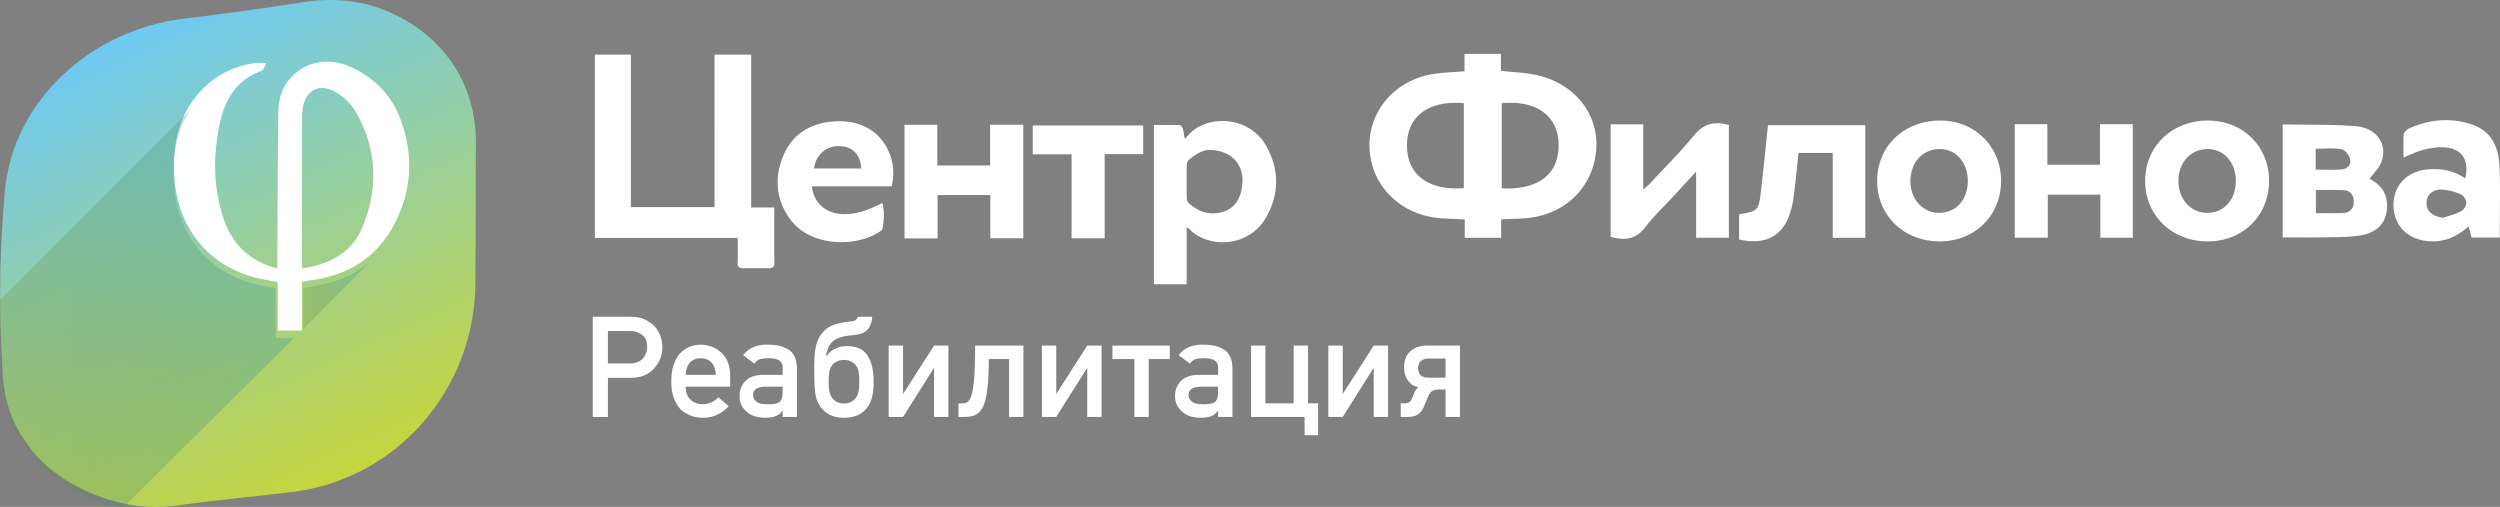 <svg xmlns="http://www.w3.org/2000/svg" xmlns:xlink="http://www.w3.org/1999/xlink" viewBox="0 0 252 51.1" height="51.1" width="252"><rect x="0" y="0" width="252" height="51.1" fill="#808080" stroke="none"/><defs><linearGradient id="a" gradientTransform="scale(-72.15 72.15) rotate(65 -20.025 11.13)" gradientUnits="userSpaceOnUse" x2="1"><stop offset="0" stop-color="#c6d53e"/><stop offset="1" stop-color="#6ecaf3"/></linearGradient><linearGradient id="b" gradientTransform="matrix(9.477 0 0 -9.477 100.504 1800.623)" gradientUnits="userSpaceOnUse" x2="1"><stop offset="0" stop-color="#94c248"/><stop offset="1" stop-color="#1ebcef"/></linearGradient><linearGradient id="c" gradientTransform="matrix(42.823 0 0 -42.823 56.298 1798.755)" gradientUnits="userSpaceOnUse" x2="1"><stop offset="0" stop-color="#94c248"/><stop offset="1" stop-color="#1ebcef"/></linearGradient><linearGradient id="d" gradientTransform="matrix(4.743 0 0 -4.743 102.023 1800.623)" gradientUnits="userSpaceOnUse" x2="1"><stop offset="0" stop-color="#1d1d1b"/><stop offset=".608" stop-color="#1d1d1b"/><stop offset=".929" stop-color="#1d1d1b"/><stop offset="1" stop-color="#1d1d1b"/></linearGradient><linearGradient id="e" gradientTransform="matrix(21.431 0 0 -21.431 63.16 1798.755)" gradientUnits="userSpaceOnUse" x2="1"><stop offset="0" stop-color="#1d1d1b"/><stop offset=".608" stop-color="#1d1d1b"/><stop offset=".929" stop-color="#1d1d1b"/><stop offset="1" stop-color="#1d1d1b"/></linearGradient><linearGradient x2="1" gradientTransform="scale(-49.953) rotate(65 -20.644 8.589)" gradientUnits="userSpaceOnUse" id="f" xlink:href="#a"/><clipPath id="g"><path d="M100.504 1805.41h9.477v-9.57h-9.477v9.57z"/></clipPath><clipPath id="h"><path d="M101.837 1802.052c-.346-.054-.574-.1-.918-.159-.148-.028-.415-.077-.415-.14v-5.914l9.477 9.569c-2.213-1.807-5.03-2.897-8.144-3.356"/></clipPath><linearGradient x2="1" gradientTransform="matrix(9.477 0 0 -9.477 100.504 1800.623)" gradientUnits="userSpaceOnUse" id="i" xlink:href="#b"/><clipPath id="j"><path d="M56.298 1827.83h42.823v-58.15H56.298v58.15z"/></clipPath><clipPath id="k"><path d="M96.504 1794.504v7.244c-1 .239-2.162.397-3.207.673-6.832 1.804-11.167 7.257-11.66 14.559-.266 3.979.354 7.675 2.491 10.849l-27.83-27.844c-.008-5.046.244-8.499.381-11.223.142-2.841.827-7.258 3.679-10.258h.003c2.285-4 7.608-7.477 13.773-8.822l24.987 24.822h-2.617z"/></clipPath><linearGradient x2="1" gradientTransform="matrix(42.823 0 0 -42.823 56.298 1798.755)" gradientUnits="userSpaceOnUse" id="l" xlink:href="#c"/><clipPath id="m"><path d="M56.298 1827.83h53.683v-58.15H56.298v58.15z"/></clipPath><clipPath id="n"><path d="M100.504 1805.41h9.477v-9.57h-9.477v9.57z"/></clipPath><clipPath id="o"><path d="M101.837 1802.052c-.346-.054-.574-.1-.918-.159-.148-.028-.415-.077-.415-.14v-5.914l9.477 9.569c-2.213-1.807-5.03-2.897-8.144-3.356"/></clipPath><linearGradient x2="1" gradientTransform="matrix(4.743 0 0 -4.743 102.023 1800.623)" gradientUnits="userSpaceOnUse" id="p" xlink:href="#d"/><clipPath id="q"><path d="M56.298 1827.83h42.823v-58.15H56.298v58.15z"/></clipPath><clipPath id="r"><path d="M96.504 1794.504v7.244c-1 .239-2.162.397-3.207.673-6.832 1.804-11.167 7.257-11.66 14.559-.266 3.979.354 7.675 2.491 10.849l-27.83-27.844c-.008-5.046.244-8.499.381-11.223.142-2.841.827-7.258 3.679-10.258h.003c2.285-4 7.608-7.477 13.773-8.822l24.987 24.822h-2.617z"/></clipPath><linearGradient x2="1" gradientTransform="matrix(21.431 0 0 -21.431 63.16 1798.755)" gradientUnits="userSpaceOnUse" id="s" xlink:href="#e"/></defs><path d="M63.542 36.637c.569-.021.996-.195 1.283-.526.269-.334.407-.704.407-1.11 0-.337-.055-.62-.165-.852a1.302 1.302 0 0 0-.487-.49 1.96 1.96 0 0 0-1.094-.285h-2.209v3.263h2.265zm-3.795-4.71h3.656c.2 0 .392.01.583.026.187.021.378.048.567.085.36.098.736.296 1.125.595.306.217.565.538.772.962.208.41.313.895.313 1.448 0 .748-.263 1.428-.792 2.043-.547.656-1.335.987-2.366.997h-2.328v3.941h-1.53V31.926zM72.15 37.784c-.018-.547-.168-.97-.449-1.266-.277-.273-.633-.408-1.068-.408-.433 0-.79.135-1.066.408-.274.296-.42.72-.45 1.266h3.033zm-1.288 4.323c-.387 0-.758-.054-1.106-.166a2.506 2.506 0 0 1-.529-.242 2.088 2.088 0 0 1-.505-.327c-.313-.286-.56-.66-.739-1.121-.21-.454-.314-1.054-.314-1.8 0-.73.09-1.322.27-1.774.189-.503.422-.881.694-1.136.275-.272.598-.475.961-.608.342-.125.69-.188 1.039-.188.822.019 1.517.29 2.084.81.57.533.86 1.276.881 2.23v1.192h-4.481c0 .578.165 1.015.497 1.314.32.306.725.457 1.22.457.586 0 1.109-.232 1.573-.697l1.052.893c-.75.785-1.611 1.17-2.597 1.163M77.269 40.748c.609.02 1.035-.053 1.28-.212.226-.153.338-.5.338-1.038v-.521H77.16c-.852.019-1.269.307-1.248.866 0 .243.108.452.323.623.218.19.563.282 1.035.282m-.18 1.36c-.797-.01-1.415-.223-1.86-.637-.452-.407-.684-.928-.684-1.56 0-.603.2-1.104.597-1.501.387-.4.97-.607 1.745-.626h2v-.755c.012-.63-.482-.937-1.476-.918-.34 0-.623.035-.851.11a1.035 1.035 0 0 0-.51.443l-1.137-.865c.55-.722 1.36-1.071 2.43-1.054.905-.01 1.629.162 2.168.513.53.35.804.97.824 1.855v4.911h-1.448v-.638h-.027c-.135.244-.34.425-.623.54-.26.12-.641.181-1.148.181M85.057 40.674c.246 0 .467-.045.665-.132.2-.088.367-.212.498-.375.162-.189.269-.417.32-.687.051-.271.078-.601.078-.988a5.85 5.85 0 0 0-.078-1.022 1.47 1.47 0 0 0-.32-.708 1.307 1.307 0 0 0-.498-.355 1.701 1.701 0 0 0-.665-.124c-.242 0-.465.044-.665.132a1.23 1.23 0 0 0-.484.372 1.4 1.4 0 0 0-.311.71 6.47 6.47 0 0 0-.069 1.023c0 .452.037.81.112 1.077.074.267.192.484.353.654.132.134.291.237.477.31.183.075.38.113.587.113m.015 1.433c-.73 0-1.324-.17-1.78-.509a2.722 2.722 0 0 1-.97-1.361 2.471 2.471 0 0 1-.13-.555 10.157 10.157 0 0 1-.104-1.333 24.1 24.1 0 0 1-.008-.64v-.545c0-.39.008-.765.022-1.131.013-.364.056-.71.128-1.041.07-.33.177-.636.316-.921.143-.285.336-.542.58-.772.198-.176.407-.32.632-.43.223-.11.458-.195.696-.256.239-.06.483-.107.728-.139.246-.033.488-.063.728-.098a.727.727 0 0 0 .362-.132.46.46 0 0 0 .178-.318h1.473c-.077 1.048-.565 1.645-1.461 1.789-.231.038-.458.066-.684.089-.226.023-.45.056-.672.099-.222.046-.431.108-.629.188-.2.08-.386.194-.555.343a1.715 1.715 0 0 0-.472.71c-.102.274-.158.53-.167.766h.045c.162-.283.422-.524.786-.722.36-.197.783-.297 1.27-.297.946 0 1.628.307 2.05.928.418.618.629 1.5.629 2.646 0 .621-.055 1.156-.17 1.593a2.842 2.842 0 0 1-.572 1.14c-.244.296-.556.521-.934.676-.38.154-.817.232-1.316.232M89.579 34.837h1.45v4.873l3.122-4.873h1.447v7.187h-1.447v-4.952l-3.122 4.952h-1.45v-7.187zM96.615 40.66h.228c.154 0 .295-.012.425-.035a.661.661 0 0 0 .364-.212c.106-.115.202-.295.282-.535.08-.242.15-.577.207-1.01.057-.43.101-.974.13-1.633.027-.658.041-1.457.041-2.398h4.867v7.188h-1.446v-5.832H99.67c0 .872-.022 1.623-.072 2.25a12.85 12.85 0 0 1-.207 1.587c-.092.428-.206.775-.347 1.042a1.785 1.785 0 0 1-.488.606 1.55 1.55 0 0 1-.622.277 3.874 3.874 0 0 1-.764.07h-.554v-1.366zM105.024 34.837h1.446v4.873l3.123-4.873h1.447v7.187h-1.447v-4.952l-3.123 4.952h-1.446v-7.187zM114.343 36.192h-2.21v-1.355h5.784v1.355h-2.128v5.832h-1.446v-5.832zM121.164 40.748c.611.02 1.037-.053 1.283-.212.223-.153.338-.5.338-1.038v-.521h-1.733c-.848.019-1.262.307-1.244.866 0 .243.106.452.323.623.22.19.561.282 1.033.282m-.178 1.36c-.797-.01-1.415-.223-1.858-.637-.458-.407-.686-.928-.686-1.56 0-.603.199-1.104.595-1.501.39-.4.97-.607 1.747-.626h2v-.755c.012-.63-.483-.937-1.475-.918-.342 0-.624.035-.852.11a1.044 1.044 0 0 0-.512.443l-1.135-.865c.55-.722 1.36-1.071 2.43-1.054.906-.01 1.628.162 2.168.513.53.35.804.97.822 1.855v4.911h-1.445v-.638h-.027a1.21 1.21 0 0 1-.623.54c-.259.12-.642.181-1.15.181M131.503 42.024h-5.4v-7.187h1.446v5.822h2.853v-5.822h1.448v5.822h1.017v3.207h-1.364v-1.842zM133.898 34.837h1.45v4.873l3.123-4.873h1.446v7.187h-1.446v-4.952l-3.123 4.952h-1.45v-7.187zM145.713 38.07v-1.933h-1.681c-.364 0-.632.09-.815.265-.176.174-.268.412-.268.71 0 .638.361.958 1.083.958h1.68zm-4.522 2.589h.327c.198 0 .356-.025.473-.076.117-.049.21-.154.28-.304l.27-.623c.048-.134.103-.249.17-.35.068-.1.165-.19.293-.272a1.637 1.637 0 0 1-1.076-.67c-.263-.368-.398-.82-.398-1.361 0-.679.212-1.209.633-1.593.423-.38.992-.573 1.708-.573h3.29v7.188h-1.448V39.26h-.58c-.349 0-.604.053-.77.157-.166.103-.317.314-.449.634l-.326.797a2.624 2.624 0 0 1-.28.546 1.504 1.504 0 0 1-.359.363c-.132.093-.29.163-.473.205a2.937 2.937 0 0 1-.648.062h-.637V40.66z" fill="#fff"/><path d="M74.363 23.982H59.965V5.501h3.629v15.38h8.43V5.503h3.694v15.407h2.33v.55c0 1.655-.018 3.306.013 4.958.008.474-.159.625-.594.621-.842-.01-1.682-.01-2.525 0-.423 0-.62-.145-.593-.624.046-.786.014-1.575.014-2.434M121.86 15.11c-.501 0-1.33.378-2.036 1.029-.12.11-.198.327-.2.495a111.395 111.395 0 0 0 0 3.316c.002.173.07.397.188.508.949.877 2.06 1.26 3.336.934 1.26-.322 1.955-1.322 2.084-2.892.157-1.91-1.092-3.37-3.372-3.39m-2.242 13.544h-3.306V12.597c.883 0 1.75-.014 2.614.016.106.01.256.208.294.347.092.31.128.638.196 1.014.097-.074.16-.104.196-.153 1.775-2.31 6.247-2.288 8.029.904 1.323 2.37 1.327 4.821-.014 7.182-1.761 3.095-5.897 3.155-7.784 1.142-.044-.047-.1-.076-.225-.164v5.769zM103.149 12.574v11.44h-3.324v-4.35H94.51v4.37h-3.335V12.578h3.306v4.104h5.324v-4.108h3.344zM86.808 16.984c-.057-1.387-.849-2.21-2.165-2.253-1.355-.042-2.414.868-2.594 2.253h4.759zm3.062 1.8H81.84c.148 1.57 1.295 2.65 2.855 2.78 1.285.107 2.46-.243 3.596-.793.201-.096.402-.195.648-.314.241.9.169 1.746.012 2.59-.021.104-.133.208-.23.273-2.428 1.644-7.103 1.595-9.138-1.309-1.39-1.985-1.546-4.159-.609-6.354.921-2.15 2.69-3.213 4.983-3.41 2.707-.23 4.8.955 5.7 3.21a5.239 5.239 0 0 1 .212 3.327M115.234 15.537h-3.883v8.484h-3.335v-8.464h-3.918V12.65h11.136v2.887zM151.378 10.406v8.578c3.723.182 5.778-1.434 5.729-4.45-.046-2.856-2.243-4.457-5.73-4.128m-3.825 8.563v-8.566c-3.559-.304-5.717 1.32-5.729 4.24-.012 2.95 2.13 4.584 5.73 4.326m.07-11.785V5.429h3.67v1.71c1.246.14 2.444.174 3.592.426 3.865.853 6.308 3.974 6.01 7.56-.314 3.802-3.2 6.579-7.153 6.874-.78.058-1.563.074-2.426.11v1.864h-3.672v-1.852c-.825-.041-1.599-.068-2.371-.12-3.332-.226-6.048-2.296-6.925-5.274-1.277-4.317 1.553-8.58 6.183-9.277.974-.146 1.97-.173 3.092-.266M162.353 23.87V12.533h3.285v6.56c.302-.258.477-.38.618-.533 1.53-1.648 3.127-3.243 4.558-4.974.97-1.175 2.066-1.36 3.457-.987v11.368h-3.3V17.3c-.865.937-1.565 1.7-2.268 2.46-.97 1.053-2.022 2.041-2.888 3.174-.946 1.231-2.075 1.324-3.462.935M233.418 17.098c.92 0 1.763.045 2.596-.015.6-.044 1.023-.482.865-1.07-.103-.389-.519-.917-.867-.977-.836-.141-1.715-.045-2.594-.045V17.1zm.023 4.384c.981 0 1.885.039 2.783-.014.623-.037 1.02-.428 1.036-1.084.016-.675-.31-1.163-.995-1.209-.922-.062-1.85-.015-2.824-.015v2.322zm5.408-3.452c.915.465 1.643 1.18 1.748 2.345.162 1.779-.75 3.023-2.598 3.342-1.055.184-2.148.18-3.224.202-1.542.03-3.084.01-4.68.01V12.548c.28 0 .56-.01.84 0 2.187.048 4.384-.01 6.56.175 2.073.175 3.202 1.833 2.553 3.6-.226.615-.768 1.11-1.199 1.709M206.374 16.608h5.304v-4.086h3.307v11.44h-3.268V19.62h-5.301v4.334h-3.33V12.518h3.288v4.09zM175.3 24.138v-2.541c1.847-.274 1.982-.392 2.19-2.206.256-2.23.479-4.467.724-6.77h9.81v11.347h-3.285v-8.55h-3.448c-.164 1.495-.302 3.027-.511 4.548a8.027 8.027 0 0 1-.531 2.017c-.831 1.966-2.538 2.709-4.948 2.155M198.354 18.256c.013-1.868-1.193-3.237-2.84-3.23-1.693.01-2.904 1.309-2.942 3.158-.04 1.856 1.23 3.28 2.912 3.271 1.684-.01 2.858-1.318 2.87-3.199m-2.964 6.075c-3.594-.062-6.243-2.733-6.17-6.223.07-3.5 2.839-6.026 6.521-5.954 3.459.073 6.043 2.766 5.966 6.219-.08 3.488-2.761 6.018-6.317 5.958M225.37 18.269c.015-1.872-1.182-3.244-2.828-3.244-1.724 0-2.968 1.36-2.956 3.235.01 1.835 1.248 3.199 2.901 3.196 1.687 0 2.866-1.306 2.883-3.187m-2.952 6.063c-3.594-.055-6.246-2.718-6.184-6.212.06-3.465 2.794-6.008 6.419-5.967 3.52.04 6.14 2.721 6.068 6.206-.072 3.49-2.747 6.023-6.303 5.973M246.3 21.944c.597-.208 1.226-.355 1.777-.646.264-.138.525-.547.527-.837 0-.29-.251-.73-.51-.85a5.715 5.715 0 0 0-1.83-.496c-1.016-.088-1.677.504-1.671 1.352.002.853.639 1.371 1.708 1.477m-4.027-6.072c0-.84-.042-1.587.025-2.322.02-.22.31-.5.544-.605 2.05-.92 4.178-1.117 6.313-.402 2.04.681 2.73 2.378 2.801 4.33.084 2.305.018 4.614.018 7.067h-2.837c-.102-.38-.187-.707-.3-1.126-1.217 1.088-2.537 1.645-4.125 1.49-2.096-.202-3.47-1.636-3.452-3.678.018-1.975 1.412-3.383 3.487-3.552 1.348-.111 2.608.122 3.751.91.449-1.937-.404-3.101-2.3-3.14-.66-.013-1.34.109-1.98.275-.614.159-1.195.456-1.945.753" fill="#fff" fill-rule="evenodd"/><path d="M202.49-1230.375c-4 .613-8.02 1.19-12.043 1.665-9.334 1.105-17.319 8.22-18.109 17.497-.796 9.364-.382 14.816-.213 18.198.099 1.967.568 4.731 2.543 7.245h.001c2.227 3.472 8.611 7.027 14.936 6.152 3.867-.537 7.742-.903 11.621-1.365 10.747-1.285 18.538-10.499 18.554-21.15l.045-14.436c-.15-6.349-3.96-10.956-9.337-13.044l-.048-.022c-1.64-.634-3.42-.95-5.28-.95-.875 0-1.766.07-2.67.21" fill="url(#f)" transform="translate(-171.857 1230.584)"/><path d="M30.476 27.057c2.696-.418 4.954-1.535 6.028-4.087 1.667-3.957 1.517-7.94-.646-11.704-.47-.818-1.274-1.568-2.106-2.027-1.633-.902-2.998-.097-3.251 1.75a6.7 6.7 0 0 0-.053.967c-.01 4.812-.015 9.628-.018 14.44 0 .211.029.419.046.66M26.845 6.362c-.184.314-.273.715-.48.787-2.516.897-3.697 2.859-4.212 5.302-.685 3.236-.68 6.476.402 9.636.877 2.557 2.61 4.255 5.4 4.975 0-.424-.002-.767 0-1.105.028-4.818.038-9.636.095-14.453.016-1.246.252-2.463 1.095-3.472 1.546-1.852 3.971-2.346 6.382-1.203 2.34 1.109 4.022 2.91 4.893 5.338 1.303 3.625 1.08 7.194-.772 10.61-1.753 3.226-4.55 4.923-8.119 5.45-.24.038-.48.069-.718.11-.102.02-.205.053-.369.097v4.886h-2.45v-4.882c-.83-.166-1.575-.275-2.298-.466-4.73-1.25-7.77-5.025-8.112-10.08-.232-3.475.474-6.64 3.09-9.159 1.606-1.543 4.182-2.584 6.173-2.371" fill="#fff" fill-rule="evenodd"/><g clip-path="url(#g)" transform="matrix(.692 0 0 -.692 -38.978 1275.888)" opacity=".2"><g clip-path="url(#h)"><path d="M101.837 1802.052c-.346-.054-.574-.1-.918-.159-.148-.028-.415-.077-.415-.14v-5.914l9.477 9.569c-2.213-1.807-5.03-2.897-8.144-3.356" fill="url(#i)"/></g></g><g clip-path="url(#j)" transform="matrix(.692 0 0 -.692 -38.978 1275.888)" opacity=".2"><g clip-path="url(#k)"><path d="M96.504 1794.504v7.244c-1 .239-2.162.397-3.207.673-6.832 1.804-11.167 7.257-11.66 14.559-.266 3.979.354 7.675 2.491 10.849l-27.83-27.844c-.008-5.046.244-8.499.381-11.223.142-2.841.827-7.258 3.679-10.258h.003c2.285-4 7.608-7.477 13.773-8.822l24.987 24.822h-2.617z" fill="url(#l)"/></g></g><g clip-path="url(#m)" transform="matrix(.692 0 0 -.692 -38.978 1275.888)" opacity=".44"><g clip-path="url(#o)" opacity=".2"><path d="M101.837 1802.052c-.346-.054-.574-.1-.918-.159-.148-.028-.415-.077-.415-.14v-5.914l9.477 9.569c-2.213-1.807-5.03-2.897-8.144-3.356" fill="url(#p)"/></g><g><g clip-path="url(#r)" opacity=".2"><path d="M96.504 1794.504v7.244c-1 .239-2.162.397-3.207.673-6.832 1.804-11.167 7.257-11.66 14.559-.266 3.979.354 7.675 2.491 10.849l-27.83-27.844c-.008-5.046.244-8.499.381-11.223.142-2.841-.51-15.256 17.358-19.154l25.084 24.896z" fill="url(#s)"/></g></g></g></svg>